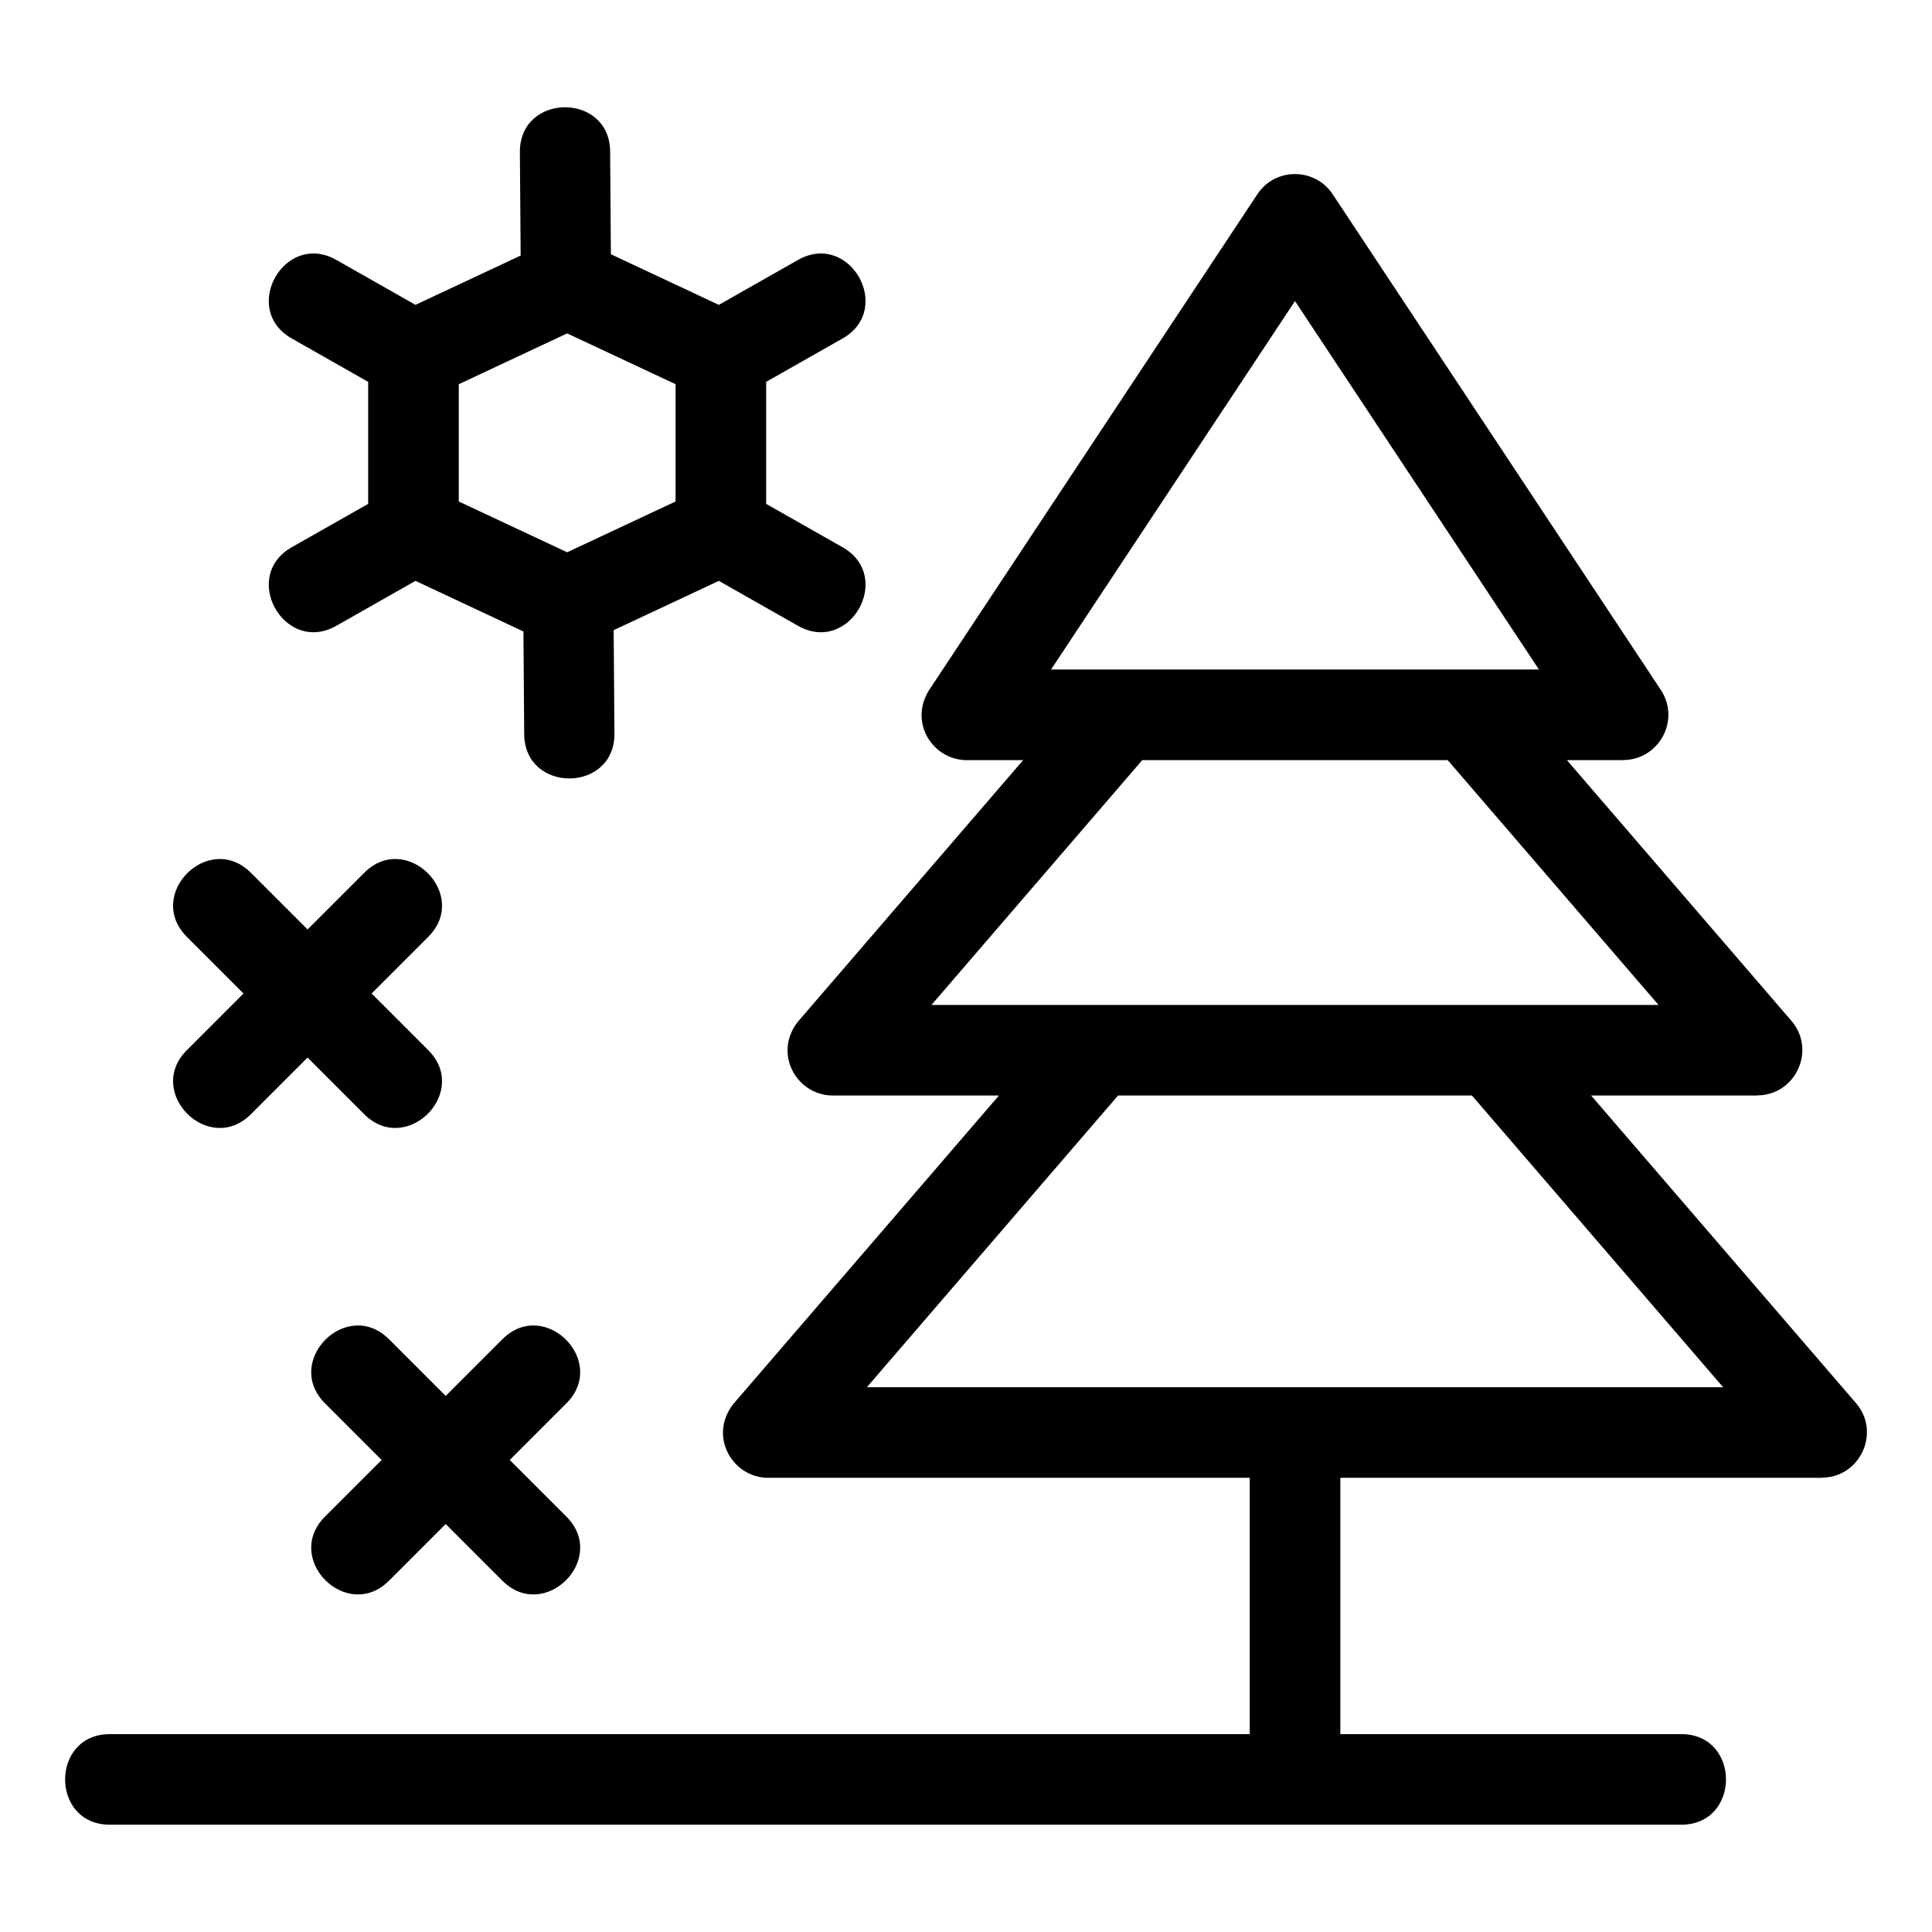 <?xml version="1.0" encoding="UTF-8"?>
<!-- Uploaded to: SVG Repo, www.svgrepo.com, Generator: SVG Repo Mixer Tools -->
<svg fill="#000000" width="800px" height="800px" version="1.1" viewBox="144 144 512 512" xmlns="http://www.w3.org/2000/svg">
 <path d="m497.3 195.67 86.832 131.16c5.309 8.016-0.547 18.594-9.984 18.59v0.023h-14.898l59.465 69.055c6.734 7.801 1.082 19.797-9.051 19.793v0.035h-44l70.164 81.48c6.734 7.801 1.09 19.797-9.043 19.793v0.035h-127.58v67.926h90.352c15.797 0 15.797 24.004 0 24.004h-416.45c-15.805 0-15.805-24.004 0-24.004h302.09v-67.926h-127.58c-9.957 0-16.395-11.977-8.469-20.504l69.578-80.801h-44c-9.957 0-16.387-11.977-8.469-20.504l58.887-68.379h-14.906c-9.266 0-15.793-10.484-9.551-19.27l86.52-130.69c4.82-7.285 15.496-7.059 20.09 0.184zm-203.2 350.25c11.168 11.168-5.801 28.141-16.977 16.973l-15.008-15.012-15.012 15.012c-11.176 11.168-28.145-5.801-16.977-16.973l15.012-15.012-15.012-15.012c-11.168-11.176 5.801-28.145 16.977-16.973l15.012 15.012 15.012-15.012c11.168-11.176 28.141 5.797 16.973 16.973l-15.012 15.012zm-36.609-123.62c11.168 11.168-5.801 28.141-16.977 16.973l-15.008-15.012-15.012 15.012c-11.176 11.168-28.145-5.801-16.973-16.973l15.008-15.012-15.008-15.012c-11.176-11.176 5.797-28.145 16.973-16.973l15.012 15.012 15.012-15.012c11.168-11.176 28.141 5.797 16.973 16.973l-15.012 15.012zm24.289-238.02c-0.055-15.727 23.824-15.848 23.914-0.09l0.195 27.188 28.609 13.414 20.977-11.906c13.703-7.777 25.516 13.039 11.812 20.816l-20.25 11.496v32.336l20.25 11.492c13.703 7.777 1.891 28.594-11.812 20.816l-20.977-11.906-27.871 13.066 0.203 27.445c0.09 15.703-23.82 15.863-23.91 0.09l-0.203-27.188-28.609-13.414-20.977 11.906c-13.703 7.777-25.512-13.039-11.812-20.816l20.25-11.492v-32.336l-20.25-11.496c-13.699-7.777-1.891-28.594 11.812-20.816l20.977 11.906 27.871-13.066-0.203-27.445zm41.254 61.539-28.73-13.465-28.73 13.465v31.078l28.73 13.465 28.73-13.465zm211.04 188.5h-93.773l-66.57 77.309h226.91zm-6.422-88.883h-80.934l-55.871 64.887h192.68zm24.184-24.004-64.648-97.648-64.648 97.648z"/>
</svg>